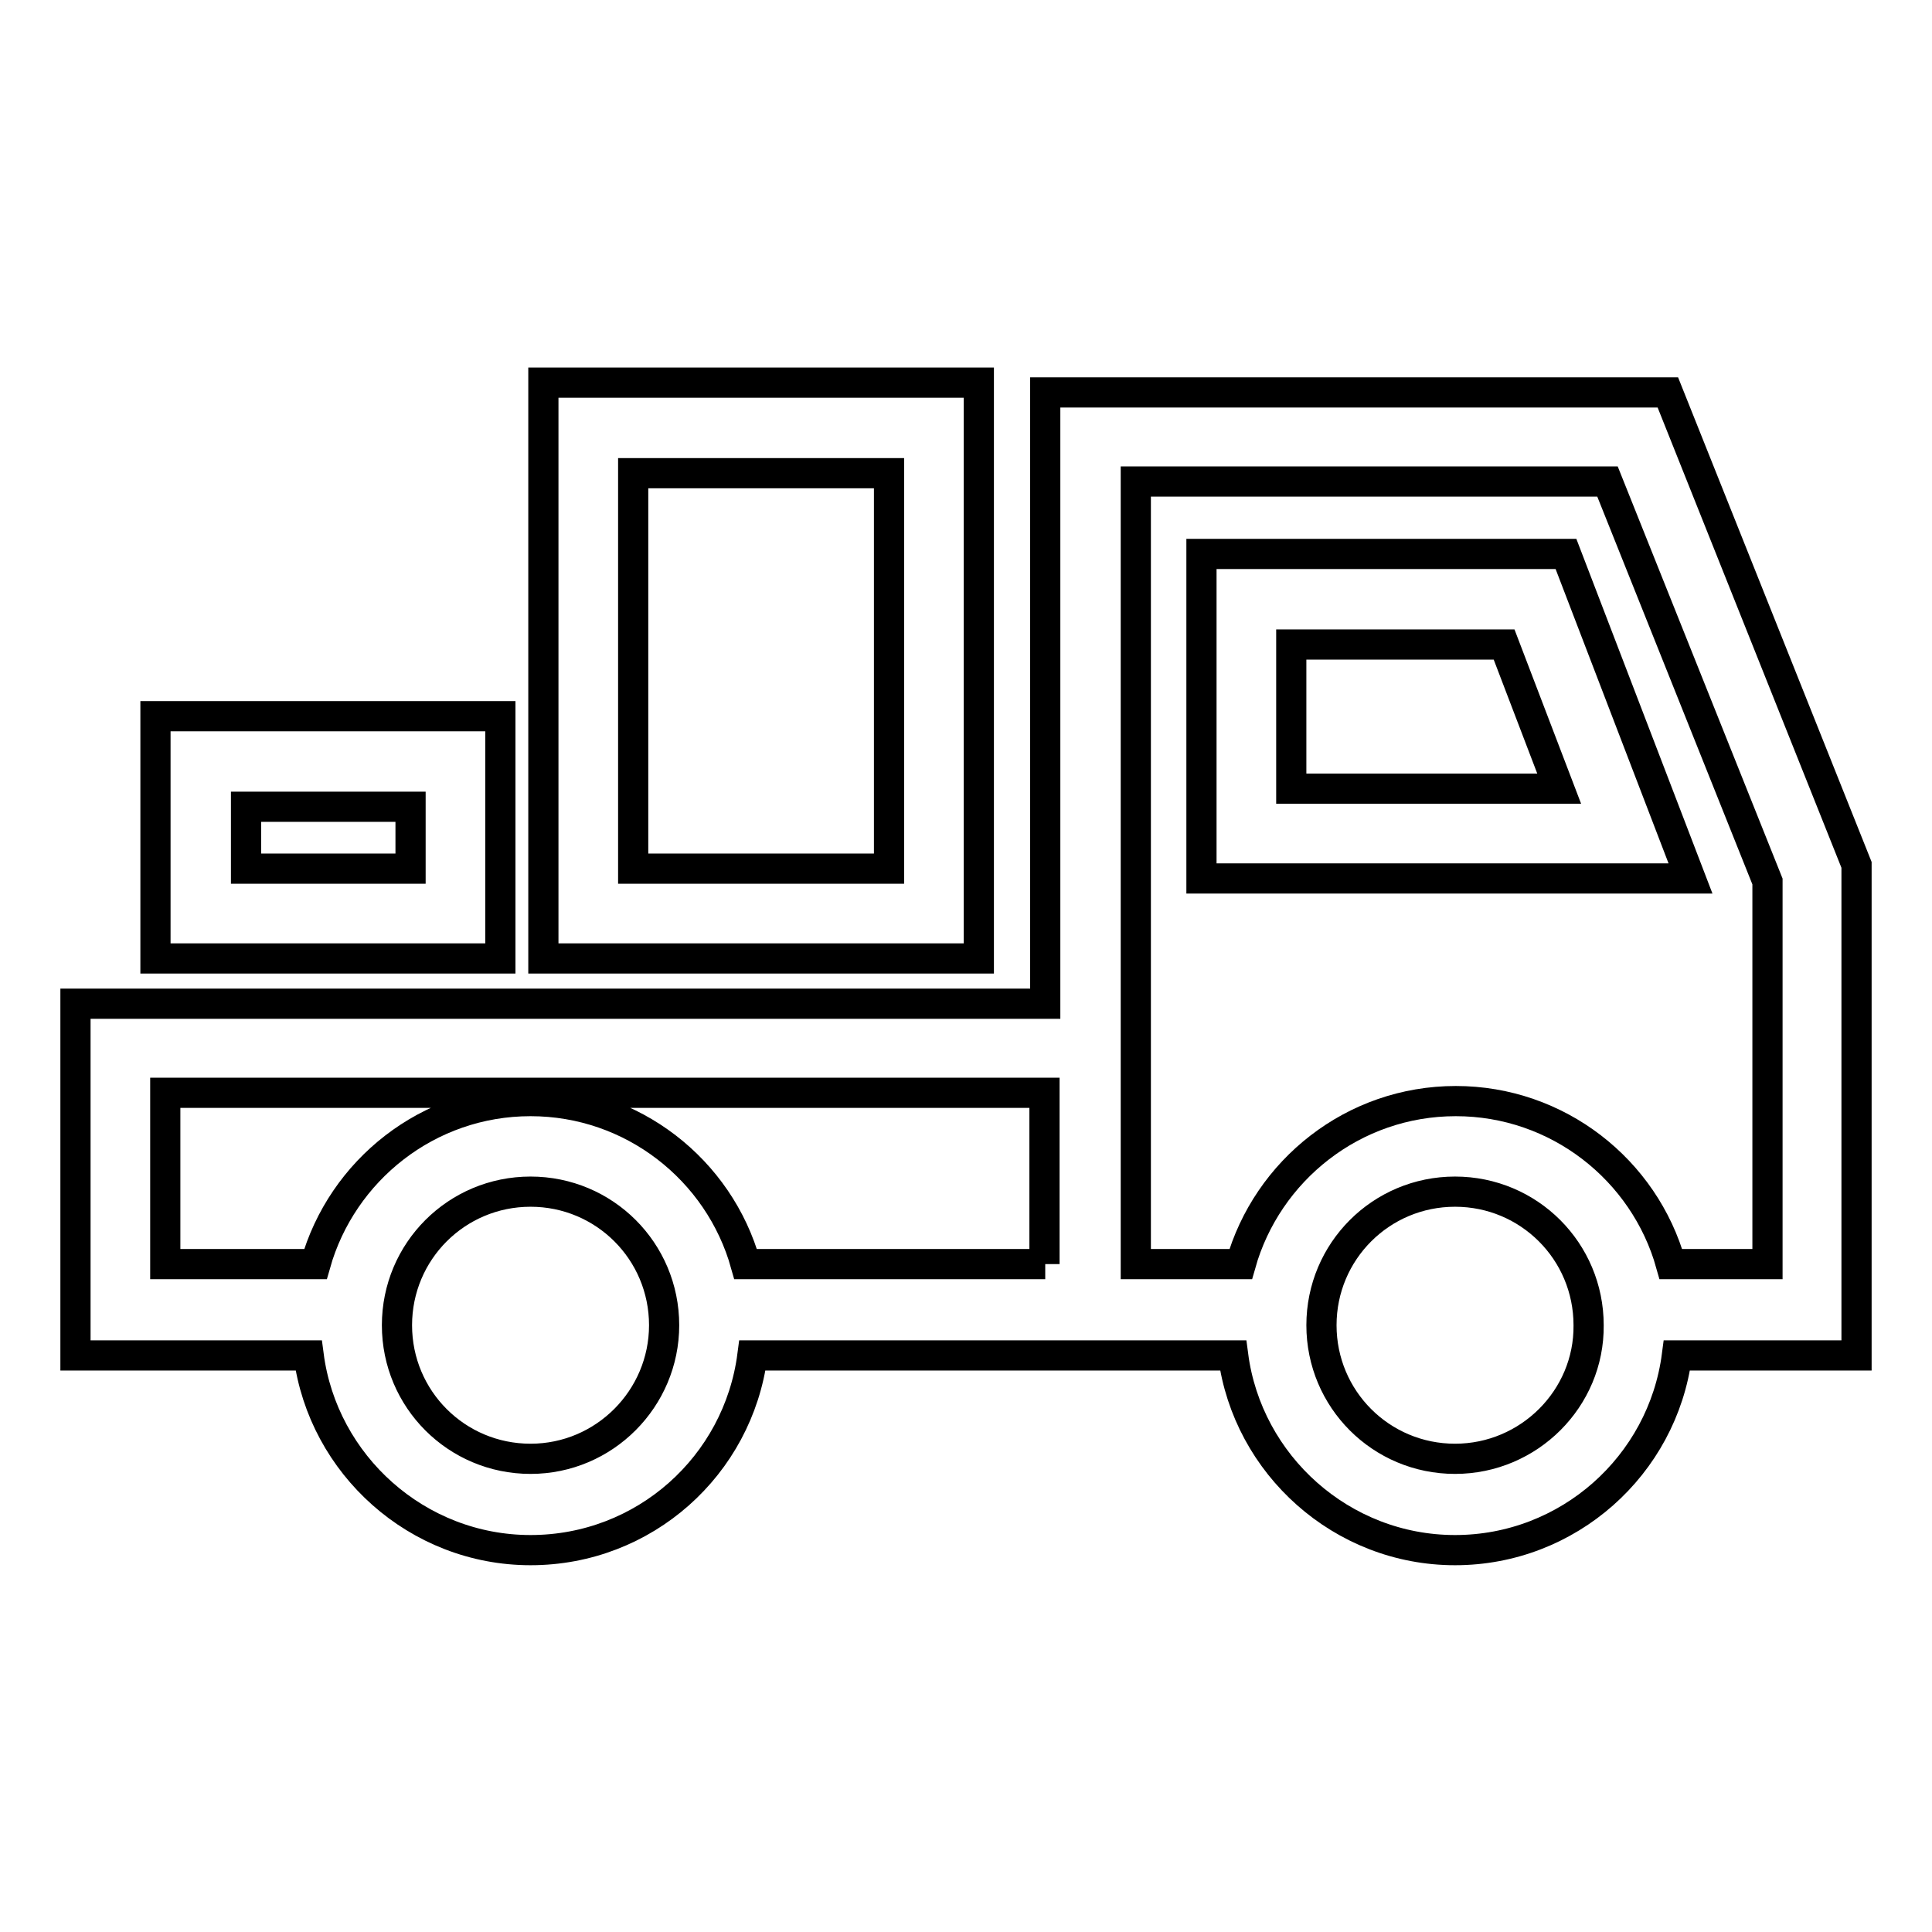 <?xml version="1.0" encoding="utf-8"?>
<!-- Svg Vector Icons : http://www.onlinewebfonts.com/icon -->
<!DOCTYPE svg PUBLIC "-//W3C//DTD SVG 1.1//EN" "http://www.w3.org/Graphics/SVG/1.1/DTD/svg11.dtd">
<svg version="1.1" xmlns="http://www.w3.org/2000/svg" xmlns:xlink="http://www.w3.org/1999/xlink" x="0px" y="0px" viewBox="0 0 256 256" enable-background="new 0 0 256 256" xml:space="preserve">
<g><g><path stroke-width="4" fill-opacity="0" stroke="#000000"  d="M246,114.6l-25-62.6h-82.5v81H10v46.6h30.9c1.9,14.5,14.4,25.8,29.4,25.8c15.1,0,27.5-11.2,29.4-25.8h38.8h11.9h13c1.9,14.5,14.4,25.8,29.4,25.8s27.5-11.2,29.4-25.8H246V114.6L246,114.6z M70.3,193.3c-9.8,0-17.7-7.9-17.7-17.7c0-9.8,7.9-17.7,17.7-17.7c9.8,0,17.7,7.9,17.7,17.7C88,185.3,80.1,193.3,70.3,193.3z M138.5,167.5H98.8c-3.5-12.5-15-21.6-28.5-21.6c-13.6,0-25,9.2-28.5,21.6H21.9v-22.7h116.5V167.5L138.5,167.5z M192.8,193.3c-9.8,0-17.7-7.9-17.7-17.7c0-9.8,7.9-17.7,17.7-17.7c9.8,0,17.7,7.9,17.7,17.7C210.6,185.3,202.6,193.3,192.8,193.3z M234.1,167.5h-12.7c-3.5-12.5-15-21.6-28.5-21.6c-13.6,0-25,9.2-28.5,21.6h-13.9v-34.7v-69h62.5l21.2,53V167.5z"/><path stroke-width="4" fill-opacity="0" stroke="#000000"  d="M159.2,73.4v43H224l-16.5-43H159.2z M171.1,104.5V85.4h28.2l7.3,19.1H171.1z"/><path stroke-width="4" fill-opacity="0" stroke="#000000"  d="M129.7,50.7H72v76.3h57.7L129.7,50.7L129.7,50.7z M117.8,115.1H83.9V62.7h33.9L117.8,115.1L117.8,115.1z"/><path stroke-width="4" fill-opacity="0" stroke="#000000"  d="M66.3,94.9H20.6v32.1h45.7L66.3,94.9L66.3,94.9z M54.4,115.1H32.6v-8.2h21.8V115.1z"/></g></g>
</svg>